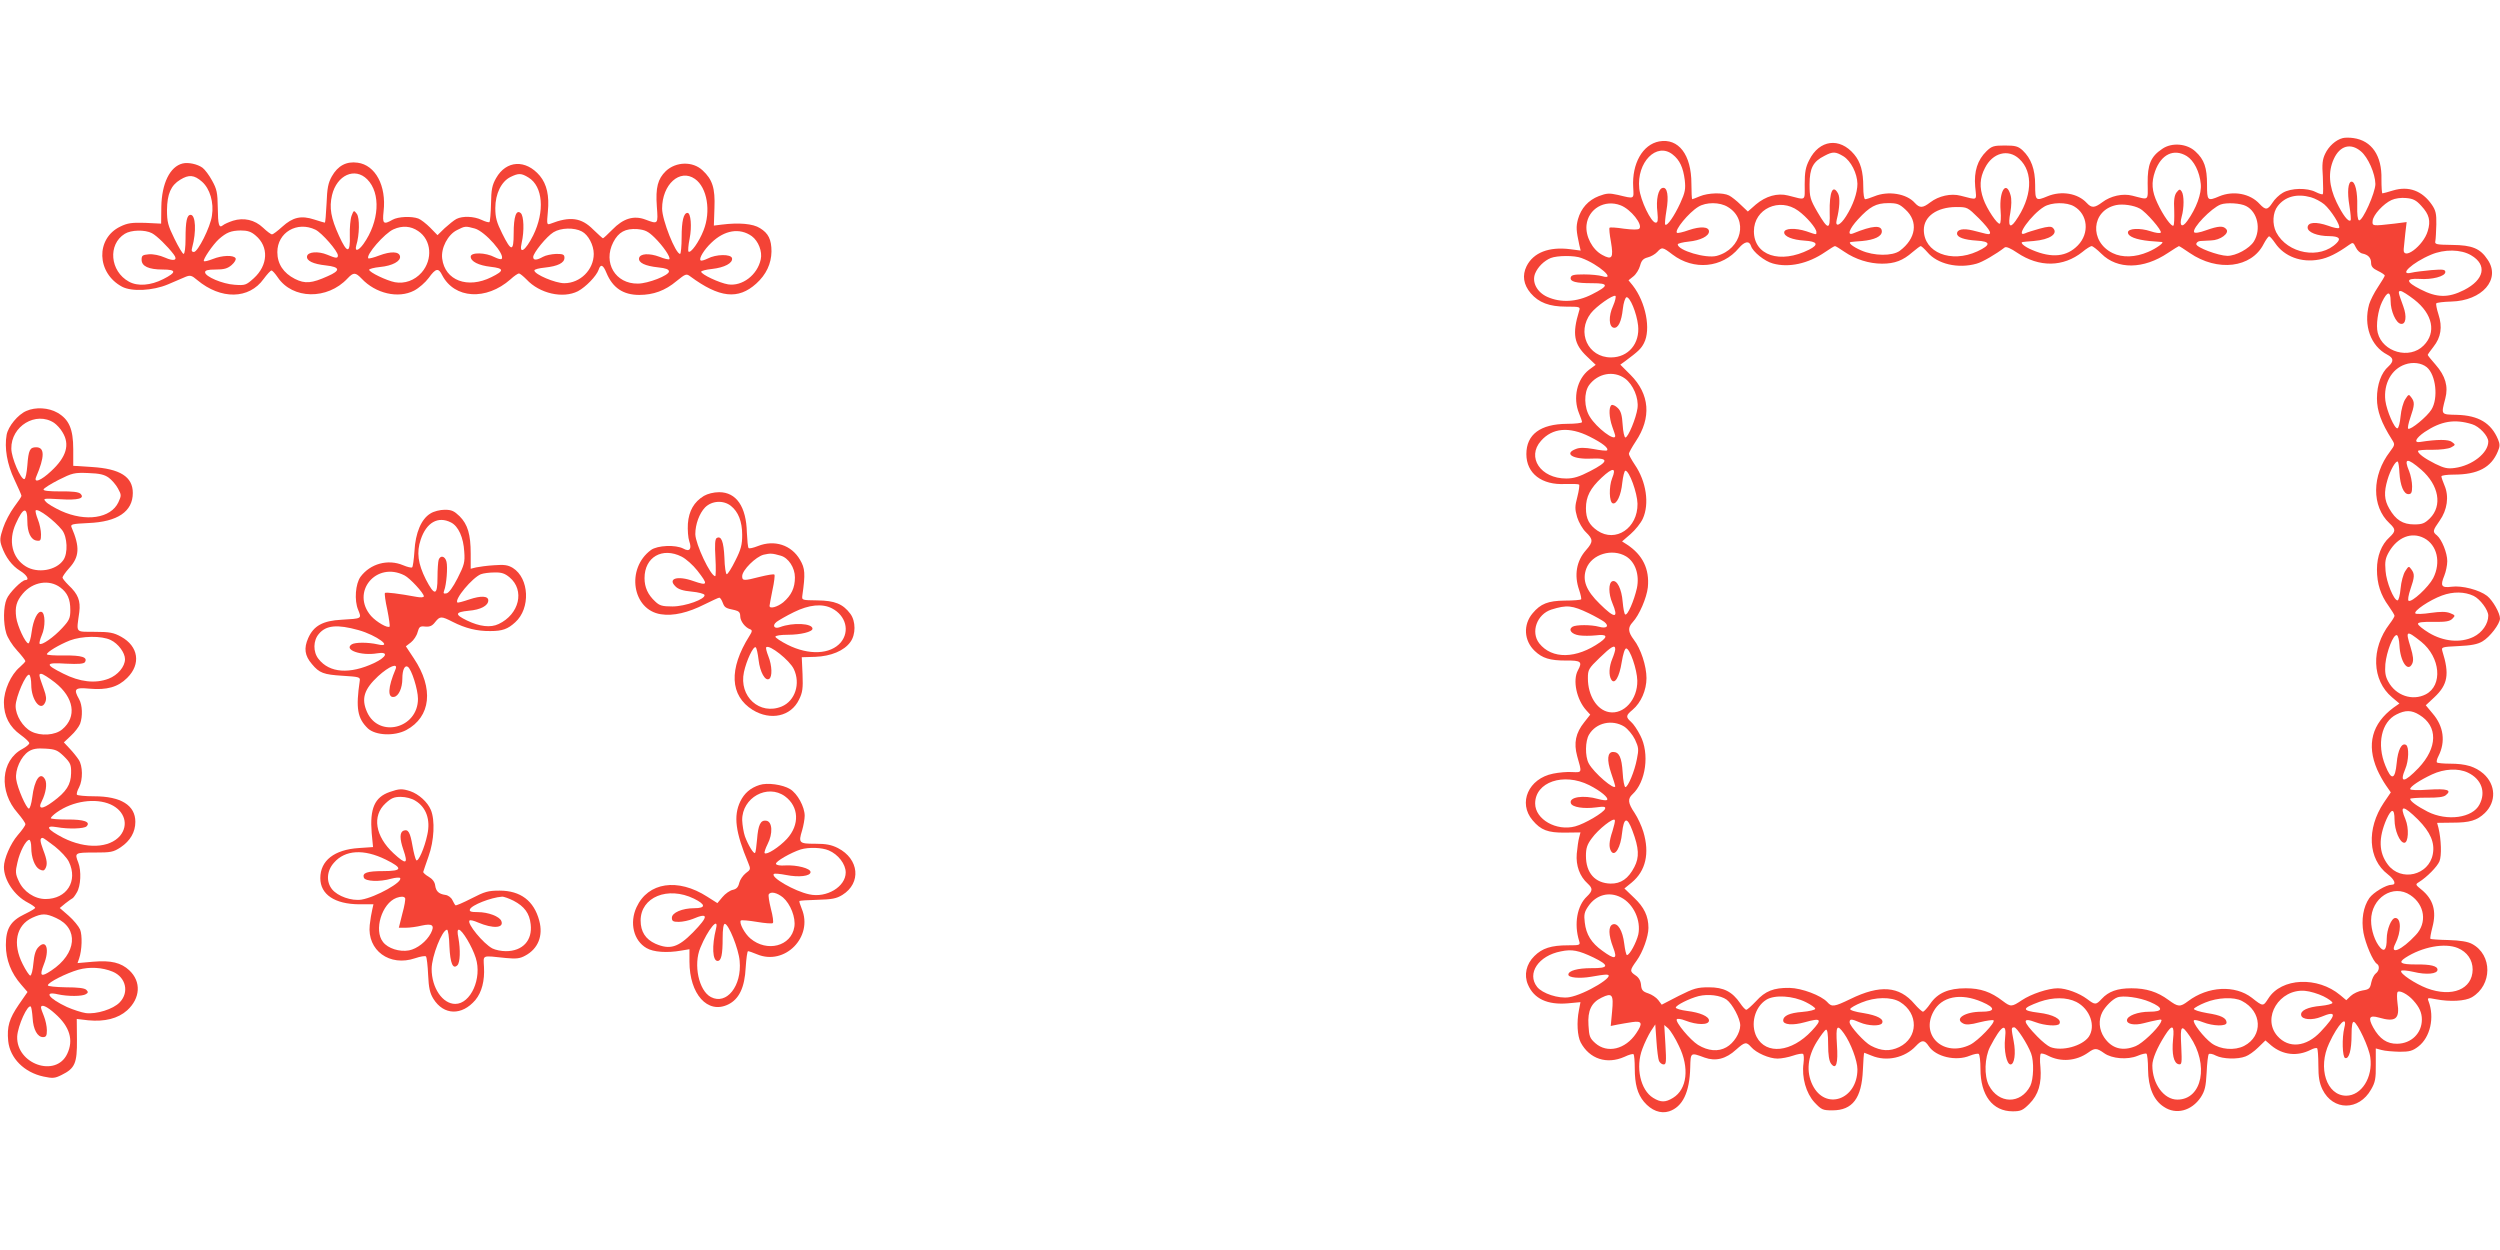 <?xml version="1.0" standalone="no"?>
<!DOCTYPE svg PUBLIC "-//W3C//DTD SVG 20010904//EN"
 "http://www.w3.org/TR/2001/REC-SVG-20010904/DTD/svg10.dtd">
<svg version="1.0" xmlns="http://www.w3.org/2000/svg"
 width="1280pt" height="640pt" viewBox="0 0 1280 640"
 preserveAspectRatio="xMidYMid meet">
<g transform="translate(0,640) scale(0.1,-0.1)"
fill="#f44336" stroke="none">
<path d="M11995 5693 c-36 -9 -72 -42 -90 -80 -14 -29 -17 -53 -12 -119 2 -46
2 -85 0 -88 -3 -3 -19 2 -37 11 -43 22 -126 21 -168 -4 -18 -10 -42 -33 -53
-51 -25 -38 -35 -39 -66 -6 -48 53 -134 69 -206 39 -61 -26 -63 -23 -63 60 0
86 -14 128 -59 169 -43 41 -121 48 -170 14 -59 -39 -76 -80 -75 -176 1 -93 9
-86 -78 -64 -49 13 -112 -1 -155 -34 -39 -29 -54 -30 -79 -3 -45 49 -129 64
-201 34 -60 -25 -63 -23 -63 58 0 81 -21 136 -64 177 -23 21 -37 25 -91 25
-57 0 -67 -3 -94 -29 -46 -45 -65 -103 -58 -182 7 -74 16 -69 -75 -46 -49 13
-112 -1 -155 -34 -39 -30 -54 -30 -79 -3 -42 48 -137 63 -207 34 -20 -8 -41
-15 -47 -15 -6 0 -10 26 -10 63 0 79 -14 128 -47 167 -74 88 -178 75 -230 -30
-18 -35 -23 -61 -23 -123 0 -89 10 -82 -85 -58 -55 14 -114 -3 -165 -46 l-41
-36 -37 35 c-20 20 -47 41 -59 47 -31 16 -107 14 -150 -4 -19 -8 -37 -15 -39
-15 -2 0 -4 36 -4 80 0 148 -66 234 -165 216 -85 -16 -140 -114 -133 -234 3
-63 9 -61 -78 -40 -45 10 -58 9 -98 -6 -54 -21 -91 -62 -107 -119 -10 -39 -9
-57 7 -131 l7 -29 -53 7 c-109 14 -189 -17 -224 -87 -23 -47 -16 -94 21 -138
41 -48 95 -69 182 -69 71 0 73 -1 66 -22 -36 -118 -27 -170 41 -234 l44 -42
-34 -25 c-62 -48 -84 -144 -51 -224 8 -19 15 -39 15 -44 0 -5 -35 -9 -77 -9
-136 -1 -208 -54 -208 -155 0 -99 79 -160 200 -153 35 1 66 0 70 -3 3 -3 -1
-32 -9 -63 -13 -49 -13 -62 -1 -104 8 -26 28 -61 45 -77 37 -36 38 -49 1 -91
-50 -56 -62 -129 -36 -204 8 -24 13 -46 10 -49 -4 -3 -41 -6 -83 -6 -86 -1
-124 -16 -165 -65 -49 -58 -45 -140 11 -193 39 -37 77 -49 160 -49 77 1 85 -6
61 -50 -28 -51 -7 -150 43 -205 l20 -22 -30 -38 c-45 -56 -55 -107 -37 -174
25 -87 26 -84 -25 -82 -25 2 -69 -2 -98 -8 -126 -25 -181 -150 -105 -239 42
-50 78 -64 166 -63 l79 1 -7 -27 c-4 -14 -9 -51 -12 -82 -5 -61 15 -116 56
-153 27 -25 26 -37 -4 -66 -50 -47 -67 -140 -40 -227 7 -22 5 -23 -56 -23 -87
0 -133 -15 -173 -55 -42 -41 -54 -97 -33 -146 31 -73 100 -105 205 -96 l64 6
-8 -42 c-12 -60 -8 -131 9 -164 45 -85 134 -114 224 -74 23 11 44 17 47 13 3
-3 6 -35 6 -71 0 -83 14 -132 47 -172 38 -45 85 -63 129 -49 69 23 105 97 108
225 2 78 1 77 74 50 56 -20 109 -7 161 41 45 40 52 41 77 13 26 -30 92 -59
135 -59 20 0 56 7 79 15 23 8 46 12 51 9 5 -2 6 -24 3 -48 -10 -72 13 -153 56
-200 36 -38 42 -41 92 -41 103 0 150 62 156 207 2 49 5 88 7 88 1 0 19 -7 38
-15 76 -32 170 -11 226 49 31 33 44 33 66 0 36 -55 140 -79 211 -49 20 8 40
12 45 9 5 -3 9 -38 9 -77 0 -135 62 -217 165 -217 41 0 52 5 85 38 47 47 64
105 57 189 -4 34 -2 65 2 68 5 3 22 -2 37 -10 65 -34 144 -28 206 16 33 24 43
24 81 -3 40 -29 120 -35 171 -14 21 9 42 14 46 11 4 -3 8 -39 8 -81 1 -91 28
-157 81 -191 62 -42 142 -21 189 49 21 33 26 54 30 126 2 48 7 91 11 95 4 4
21 1 37 -8 34 -17 110 -20 151 -4 15 5 45 26 65 46 l37 36 30 -26 c59 -49 133
-57 202 -22 15 8 29 11 33 8 3 -4 6 -42 6 -87 0 -61 5 -90 21 -124 54 -110
187 -110 249 0 21 36 25 56 24 126 l0 84 30 -8 c17 -5 58 -8 92 -9 51 0 66 4
96 27 61 47 84 149 52 232 -7 18 -4 18 37 10 72 -14 151 -10 185 10 105 62
106 217 1 273 -22 12 -60 18 -121 20 -49 1 -90 4 -92 6 -3 2 2 29 10 60 22 83
4 143 -56 192 -31 25 -32 27 -14 38 42 26 94 79 106 107 12 29 9 112 -5 171
l-7 26 79 1 c88 0 125 11 165 49 60 58 57 145 -7 202 -42 36 -90 51 -171 51
-33 0 -63 3 -67 6 -3 4 0 18 8 33 37 73 27 152 -30 218 l-35 42 44 41 c69 65
78 118 41 236 -6 21 -3 22 82 26 65 3 98 9 123 24 38 22 89 89 90 117 0 28
-37 93 -66 116 -40 31 -129 54 -181 47 -53 -7 -60 4 -38 57 8 20 15 53 15 74
0 42 -28 111 -53 132 -23 18 -22 24 14 75 39 55 49 124 25 180 -9 21 -16 42
-16 47 0 5 28 9 63 9 123 0 192 36 226 119 11 25 11 37 1 61 -35 84 -100 123
-210 126 -84 2 -82 -1 -60 84 16 61 1 115 -50 173 -22 25 -40 47 -40 50 0 2
13 21 29 41 39 49 47 102 26 166 -9 28 -14 54 -11 57 4 4 38 8 76 9 159 4 255
114 187 214 -38 58 -79 75 -182 76 -83 1 -90 3 -86 20 2 10 4 49 5 85 1 54 -3
72 -23 101 -49 71 -118 97 -198 73 -26 -8 -51 -15 -55 -15 -3 0 -5 33 -5 73 3
120 -50 197 -143 210 -19 3 -44 3 -55 0z m93 -68 c36 -30 73 -113 74 -167 0
-44 -66 -192 -84 -186 -7 3 -10 31 -9 74 2 70 -10 124 -29 124 -18 0 -23 -54
-11 -124 6 -38 9 -71 6 -74 -11 -11 -40 27 -72 93 -39 82 -44 155 -14 221 31
68 86 84 139 39z m-3524 -16 c36 -28 54 -67 62 -131 5 -46 2 -63 -23 -118 -31
-67 -67 -119 -77 -110 -3 3 0 35 6 71 13 75 5 122 -19 117 -23 -4 -35 -60 -27
-125 4 -42 2 -53 -9 -53 -23 0 -78 114 -84 175 -14 134 89 239 171 174z m874
-9 c39 -24 71 -88 72 -141 0 -46 -22 -109 -58 -166 -30 -48 -58 -59 -48 -18
15 59 18 113 7 134 -27 50 -45 9 -43 -97 3 -92 -8 -91 -63 3 -37 64 -40 76
-40 141 0 83 18 117 76 146 43 23 57 22 97 -2z m900 -13 c75 -68 67 -198 -19
-319 -29 -41 -39 -24 -26 44 6 36 7 69 1 89 -22 78 -59 22 -51 -79 3 -34 1
-65 -4 -67 -11 -7 -67 76 -84 126 -21 59 -19 108 8 159 39 78 119 99 175 47z
m858 14 c37 -23 66 -80 72 -143 5 -49 -23 -125 -69 -189 -27 -38 -42 -26 -29
21 13 45 13 111 0 130 -9 13 -12 12 -26 -5 -11 -15 -15 -39 -12 -92 1 -40 0
-75 -4 -78 -9 -9 -53 52 -82 115 -29 61 -32 106 -12 163 31 87 96 118 162 78z
m636 -211 c21 -6 51 -22 68 -36 34 -29 86 -111 76 -121 -4 -4 -29 1 -55 11
-63 22 -106 19 -106 -9 0 -24 49 -44 112 -44 48 -1 60 -12 37 -35 -85 -86
-252 -56 -310 55 -21 42 -18 101 8 134 38 49 98 65 170 45z m565 -44 c41 -44
49 -77 33 -129 -22 -76 -129 -155 -123 -92 1 11 5 47 8 79 l7 59 -63 -8 c-113
-13 -114 -13 -111 15 3 30 55 87 97 106 17 8 49 13 75 10 35 -3 51 -11 77 -40z
m-4100 3 c53 -20 116 -100 96 -120 -6 -6 -37 -5 -78 0 -38 6 -71 8 -74 5 -3
-2 0 -35 7 -72 14 -83 6 -95 -45 -67 -51 28 -86 96 -80 153 9 83 93 132 174
101z m550 -9 c106 -64 71 -215 -57 -250 -55 -15 -200 28 -200 59 0 4 25 11 56
14 60 6 104 28 104 52 0 25 -44 27 -103 7 -30 -11 -58 -17 -61 -14 -14 13 60
103 109 133 40 25 111 25 152 -1z m909 -13 c67 -61 54 -149 -29 -211 -38 -28
-133 -27 -198 2 -44 19 -70 41 -52 43 4 1 30 3 57 5 64 6 101 24 101 49 0 34
-47 31 -147 -10 -33 -13 -20 23 25 72 60 65 92 83 155 83 45 0 57 -4 88 -33z
m864 16 c70 -41 79 -137 19 -199 -57 -59 -133 -67 -234 -24 -41 17 -66 39 -48
41 4 1 29 3 55 5 84 7 128 38 99 67 -9 9 -25 8 -69 -4 -31 -9 -65 -19 -74 -24
-53 -22 33 97 97 136 38 24 117 25 155 2z m336 -11 c32 -17 116 -114 107 -123
-5 -5 -28 -1 -52 7 -54 18 -116 15 -116 -6 0 -21 41 -37 110 -44 33 -3 62 -5
64 -5 14 -2 -28 -33 -71 -51 -65 -28 -132 -30 -181 -6 -121 59 -110 219 18
246 34 7 90 -1 121 -18z m544 13 c59 -30 78 -119 40 -181 -23 -37 -92 -74
-136 -74 -47 1 -159 43 -159 60 0 8 9 15 20 16 11 1 36 2 56 3 47 1 95 37 78
57 -15 19 -39 18 -104 -5 -33 -12 -57 -16 -61 -10 -12 20 88 124 136 142 30
11 102 7 130 -8z m-2293 -24 c43 -31 93 -90 93 -109 0 -15 3 -15 -52 4 -56 18
-113 16 -113 -6 0 -21 42 -38 104 -42 66 -4 75 -20 24 -46 -149 -75 -283 -30
-283 94 0 115 131 175 227 105z m925 -39 c62 -63 73 -88 36 -79 -13 3 -43 11
-67 17 -49 12 -81 6 -81 -16 0 -19 36 -32 101 -36 72 -4 74 -22 3 -55 -135
-62 -274 -6 -274 110 0 69 67 116 164 117 59 0 59 0 118 -58z m1517 -127 c47
-69 134 -101 225 -84 45 8 93 32 153 75 20 14 22 14 35 -13 7 -15 22 -29 33
-31 30 -6 45 -22 45 -48 0 -18 9 -29 35 -41 19 -9 35 -20 35 -24 0 -4 -16 -30
-35 -59 -19 -28 -39 -68 -45 -88 -30 -108 8 -214 93 -258 33 -17 34 -34 6 -60
-37 -32 -59 -93 -59 -164 0 -64 22 -124 77 -211 16 -25 15 -27 -10 -61 -94
-122 -95 -281 -3 -367 33 -31 33 -41 0 -72 -41 -37 -64 -96 -64 -165 0 -73 19
-131 60 -187 16 -23 30 -45 30 -50 0 -4 -11 -23 -25 -41 -97 -127 -91 -289 12
-376 l38 -32 -30 -21 c-111 -82 -139 -189 -84 -317 11 -25 31 -61 45 -81 l25
-36 -36 -53 c-89 -133 -81 -289 20 -366 36 -28 46 -54 20 -54 -28 0 -93 -39
-114 -68 -31 -45 -42 -110 -30 -178 11 -58 49 -147 69 -159 15 -9 12 -36 -6
-49 -9 -7 -19 -27 -23 -46 -6 -31 -11 -36 -44 -41 -21 -3 -48 -16 -61 -28
l-23 -22 -31 26 c-116 97 -301 89 -368 -17 -27 -42 -27 -42 -84 3 -86 67 -225
60 -327 -17 -41 -31 -51 -30 -100 6 -57 42 -114 60 -190 60 -72 0 -117 -16
-152 -54 -30 -32 -34 -32 -75 -1 -40 30 -107 55 -150 55 -49 0 -136 -29 -184
-61 -52 -35 -57 -35 -98 -4 -61 47 -114 65 -189 65 -89 0 -144 -24 -182 -79
-15 -22 -32 -40 -37 -41 -5 0 -25 18 -44 40 -78 92 -177 99 -328 25 -83 -40
-95 -42 -118 -16 -31 34 -131 72 -194 73 -81 1 -124 -16 -171 -68 -23 -24 -45
-44 -50 -44 -5 0 -19 15 -31 33 -41 60 -85 82 -160 82 -60 0 -77 -5 -155 -44
l-87 -45 -18 24 c-10 13 -33 28 -51 34 -28 9 -35 17 -37 44 -2 21 -12 38 -28
48 -31 21 -30 26 6 76 31 43 60 123 60 167 0 60 -22 106 -73 154 l-50 48 38
31 c71 59 92 149 59 259 -9 30 -29 73 -45 97 -34 50 -36 72 -11 95 69 63 89
209 40 302 -14 28 -35 59 -47 69 -28 25 -27 33 8 62 43 36 71 101 71 162 0 62
-29 151 -65 197 -30 40 -31 62 -6 89 34 36 72 125 78 179 9 93 -26 166 -107
219 l-25 16 44 38 c24 21 52 56 62 78 35 76 18 191 -41 277 -16 24 -30 49 -30
55 0 7 16 35 35 64 81 121 72 242 -27 341 l-52 52 25 18 c67 50 81 63 96 92
37 71 9 210 -57 295 l-22 27 25 20 c14 11 29 36 34 54 7 27 16 37 39 43 17 4
39 17 49 28 24 26 27 26 78 -13 109 -83 255 -69 340 33 29 34 53 39 62 11 9
-30 70 -79 112 -90 81 -23 181 -1 267 58 25 17 47 31 51 31 4 0 25 -13 48 -29
57 -39 127 -61 193 -61 65 0 107 16 156 59 20 17 39 31 42 31 4 0 19 -14 34
-31 51 -61 157 -86 252 -59 30 8 100 49 144 83 7 6 32 -5 64 -27 113 -76 236
-74 334 4 20 17 42 30 47 30 6 0 29 -18 50 -39 82 -82 216 -80 341 4 29 19 54
35 56 35 3 0 27 -16 55 -35 143 -98 317 -77 379 46 11 21 24 39 28 39 4 0 18
-16 31 -35z m1003 -62 c84 -49 68 -125 -36 -178 -81 -41 -139 -40 -224 4 -75
38 -77 57 -5 53 64 -5 133 13 133 35 0 13 -10 15 -72 10 -40 -4 -85 -9 -100
-13 -71 -17 3 52 99 92 68 29 153 28 205 -3z m-4555 -14 c88 -32 182 -116 106
-93 -16 5 -57 9 -93 9 -52 0 -65 -3 -68 -16 -4 -21 25 -29 111 -29 86 0 85
-13 -2 -57 -78 -40 -160 -44 -229 -13 -53 24 -80 76 -62 120 14 34 46 65 80
79 33 13 122 14 157 0z m4264 -213 c95 -74 114 -169 48 -235 -72 -73 -210 -34
-235 65 -10 38 1 115 22 158 27 56 44 58 44 4 0 -50 27 -112 52 -116 26 -5 32
37 13 89 -27 74 -28 79 -14 79 8 0 39 -20 70 -44z m-4102 -32 c-24 -52 -22
-107 3 -112 23 -4 40 31 47 97 3 30 12 56 18 59 18 5 53 -81 60 -144 10 -93
-50 -164 -139 -164 -118 0 -177 129 -103 226 27 35 113 96 126 89 4 -3 -1 -26
-12 -51z m4166 -314 c47 -39 60 -159 24 -217 -22 -36 -107 -106 -119 -98 -4 2
1 28 11 57 22 64 23 79 5 103 -13 18 -14 17 -31 -9 -10 -15 -21 -54 -24 -87
-3 -33 -10 -61 -16 -62 -15 -3 -55 89 -62 142 -10 86 31 161 101 185 40 14 84
8 111 -14z m-4105 -58 c42 -31 71 -100 64 -152 -7 -51 -48 -150 -62 -150 -5 0
-12 29 -14 65 -3 49 -9 71 -25 86 -12 12 -26 18 -32 15 -15 -10 -13 -63 4
-111 8 -22 15 -43 15 -47 0 -31 -96 42 -130 98 -30 47 -31 124 -4 162 45 61
126 76 184 34z m4337 -234 c37 -11 83 -60 83 -89 0 -58 -82 -123 -172 -135
-36 -5 -54 -1 -99 21 -56 28 -89 53 -89 66 0 4 33 7 73 6 43 0 82 5 96 12 24
13 24 14 5 28 -17 14 -75 14 -164 0 -33 -5 -21 20 24 51 84 56 153 68 243 40z
m-4519 -63 c68 -34 100 -60 90 -71 -3 -3 -34 0 -69 7 -46 8 -72 8 -91 0 -63
-24 -14 -54 80 -49 91 4 89 -15 -6 -64 -56 -29 -85 -38 -123 -38 -131 0 -204
109 -129 193 58 66 144 74 248 22z m4147 -185 c4 -66 22 -110 46 -110 15 0 19
8 19 40 0 22 -7 57 -15 77 -29 69 -11 71 62 8 90 -79 109 -184 44 -249 -27
-26 -39 -31 -80 -31 -59 0 -95 23 -128 81 -26 45 -28 83 -9 148 15 51 44 101
53 92 3 -3 7 -28 8 -56z m-4031 -29 c-17 -43 -15 -122 3 -128 20 -7 43 41 49
105 4 34 11 62 16 62 20 0 61 -114 62 -169 2 -125 -112 -201 -205 -138 -42 29
-59 60 -59 115 0 59 22 102 81 157 57 53 76 52 53 -4z m4157 -306 c67 -35 88
-124 47 -205 -24 -46 -110 -126 -126 -116 -5 3 -1 28 9 58 22 64 23 79 5 103
-13 18 -14 17 -31 -9 -10 -15 -21 -55 -24 -89 -3 -34 -10 -62 -16 -61 -19 1
-57 94 -61 151 -4 48 -1 65 18 98 44 75 115 103 179 70z m-4085 -94 c47 -29
69 -94 55 -162 -15 -66 -48 -142 -60 -135 -5 3 -10 32 -13 65 -5 65 -29 114
-53 105 -20 -8 -20 -64 0 -111 34 -81 14 -82 -64 -5 -71 69 -91 122 -69 181
28 74 133 105 204 62z m4339 -202 c33 -16 75 -72 75 -101 0 -42 -31 -87 -76
-109 -67 -32 -153 -24 -228 21 -31 19 -56 39 -56 46 0 8 25 11 80 10 63 -1 83
3 96 16 16 16 16 18 -12 29 -21 8 -48 8 -99 1 -38 -6 -74 -7 -78 -3 -12 12 73
69 136 92 57 21 116 20 162 -2z m-4530 -89 c33 -16 68 -36 79 -44 27 -22 12
-36 -27 -25 -40 11 -118 11 -136 0 -23 -15 -5 -38 34 -44 20 -3 58 -3 86 0 56
7 64 -5 22 -35 -122 -86 -247 -88 -312 -6 -45 58 -12 149 62 173 80 25 106 22
192 -19z m4262 -146 c98 -80 111 -223 23 -269 -68 -35 -153 -7 -192 65 -15 27
-18 48 -15 90 6 63 41 154 59 148 6 -2 12 -25 13 -51 4 -85 44 -143 66 -94 7
16 5 38 -9 84 -27 86 -22 88 55 27z m-4127 -38 c0 -7 -7 -30 -15 -49 -17 -41
-19 -85 -5 -107 17 -27 41 13 53 89 7 43 16 71 23 71 19 0 56 -108 57 -165 2
-96 -69 -175 -145 -161 -62 11 -108 85 -108 173 0 44 3 50 60 105 60 58 80 70
80 44z m4117 -336 c96 -58 94 -168 -4 -272 -74 -77 -99 -79 -68 -5 18 42 20
113 4 123 -22 13 -42 -25 -48 -93 -8 -86 -27 -91 -58 -13 -45 110 -20 224 57
262 45 23 77 23 117 -2z m-4071 -60 c18 -12 42 -40 55 -66 19 -41 20 -51 10
-100 -12 -64 -46 -144 -59 -144 -5 0 -12 34 -14 75 -5 78 -18 105 -49 105 -29
0 -33 -40 -10 -108 12 -34 21 -64 21 -67 0 -26 -111 69 -136 117 -19 36 -18
114 2 147 36 61 118 79 180 41z m4320 -236 c69 -33 93 -99 59 -163 -35 -69
-166 -87 -265 -37 -56 29 -90 54 -90 66 0 3 38 6 83 6 57 -1 89 3 100 13 32
26 7 34 -89 28 -54 -4 -94 -3 -94 3 0 13 50 46 112 75 62 29 134 33 184 9z
m-4499 -64 c59 -30 101 -65 91 -76 -4 -3 -23 -1 -45 5 -77 22 -152 10 -140
-22 7 -20 65 -29 128 -21 42 6 51 4 47 -7 -6 -19 -104 -77 -153 -90 -96 -26
-205 36 -205 117 0 110 145 160 277 94z m4244 -177 c63 -64 86 -118 75 -176
-20 -109 -163 -143 -230 -54 -47 62 -49 136 -7 233 26 57 41 56 41 -3 0 -54
27 -118 50 -118 21 0 25 74 6 120 -32 75 -12 74 65 -2z m-4125 -58 c-18 -53
-20 -84 -6 -105 19 -27 48 22 55 95 9 81 26 85 53 12 34 -90 36 -136 10 -186
-31 -60 -69 -86 -122 -85 -79 2 -126 54 -126 142 0 39 6 58 30 90 33 46 113
109 118 93 2 -5 -4 -30 -12 -56z m4085 -328 c74 -49 87 -142 28 -204 -73 -79
-136 -105 -105 -45 31 61 31 132 0 132 -20 0 -44 -59 -44 -107 0 -53 -12 -69
-33 -45 -27 30 -47 89 -47 139 0 116 113 189 201 130z m-4041 -12 c64 -33 103
-118 88 -190 -10 -41 -44 -105 -58 -105 -4 0 -10 27 -14 59 -8 66 -33 108 -59
98 -23 -9 -22 -54 2 -117 24 -62 11 -66 -55 -18 -56 40 -83 83 -90 145 -5 40
-2 54 18 83 40 59 107 77 168 45z m4284 -259 c48 -20 76 -61 76 -110 -1 -101
-105 -144 -234 -96 -60 23 -140 76 -132 89 3 5 32 2 63 -5 65 -16 123 -11 123
11 0 19 -34 28 -112 27 -76 0 -91 9 -53 34 86 56 202 78 269 50z m-4426 -48
c84 -41 81 -56 -11 -55 -69 0 -117 -13 -117 -33 0 -16 58 -21 116 -11 32 6 67
11 78 11 60 0 -109 -103 -191 -116 -53 -8 -136 19 -163 53 -54 69 7 160 122
182 57 12 90 5 166 -31z m3738 -199 c26 -13 47 -28 46 -34 -1 -5 -28 -12 -59
-15 -68 -6 -106 -24 -101 -48 4 -23 57 -27 103 -8 80 34 79 11 -3 -76 -74 -79
-164 -88 -222 -22 -81 93 11 242 141 231 26 -2 68 -15 95 -28z m460 -21 c31
-34 44 -63 44 -98 0 -70 -54 -123 -126 -124 -52 -1 -90 24 -123 83 -28 51 -20
65 29 51 86 -25 108 -7 95 76 -3 24 -3 48 0 54 8 13 53 -10 81 -42z m-4102
-56 l-7 -75 34 7 c19 4 53 9 77 13 50 7 54 -6 19 -58 -55 -82 -148 -104 -209
-50 -28 25 -32 35 -35 92 -5 75 15 116 67 141 55 27 62 16 54 -70z m586 60
c30 -22 70 -97 70 -132 0 -39 -33 -91 -71 -112 -42 -24 -94 -19 -145 12 -40
25 -117 117 -109 131 3 5 23 2 43 -6 61 -24 122 -24 122 0 0 21 -46 41 -112
49 -32 4 -58 12 -58 17 0 12 70 47 117 59 50 12 112 4 143 -18z m406 -13 c26
-13 48 -28 48 -34 1 -5 -29 -13 -66 -16 -66 -5 -98 -20 -98 -44 0 -22 49 -26
110 -9 85 24 92 16 36 -44 -103 -110 -233 -124 -282 -31 -33 64 -10 153 49
190 43 27 137 21 203 -12z m902 1 c70 -30 69 -50 -3 -50 -84 0 -140 -36 -94
-60 14 -8 37 -7 85 6 36 9 68 13 71 10 11 -11 -79 -105 -120 -125 -133 -65
-255 45 -188 169 41 78 139 98 249 50z m860 0 c70 -30 69 -50 -3 -50 -59 0
-115 -21 -115 -44 0 -20 39 -27 85 -15 22 6 53 13 69 16 25 5 27 4 18 -14 -19
-35 -93 -105 -127 -119 -68 -28 -123 -13 -162 45 -26 39 -30 89 -9 129 15 29
52 66 76 75 29 12 115 0 168 -23z m-1280 0 c96 -59 94 -183 -4 -231 -48 -23
-92 -21 -145 7 -32 16 -109 101 -109 120 0 18 9 18 53 -1 42 -18 103 -20 113
-4 12 21 -23 40 -95 52 -42 6 -70 15 -68 21 2 6 28 21 58 33 70 29 152 30 197
3z m903 0 c70 -36 101 -124 63 -179 -34 -47 -137 -75 -196 -52 -13 5 -43 29
-67 54 -77 79 -79 100 -8 73 45 -17 112 -22 121 -8 14 23 -31 48 -107 57 -88
11 -86 22 6 56 69 24 138 24 188 -1z m848 5 c103 -53 109 -179 11 -230 -49
-25 -121 -19 -166 13 -41 30 -101 108 -91 118 3 4 24 -1 47 -10 51 -20 120
-22 120 -2 0 24 -28 38 -100 49 -39 7 -69 16 -67 22 2 5 28 20 58 32 63 26
147 30 188 8z m524 -137 c-13 -52 -10 -151 4 -155 20 -7 33 41 33 118 0 49 4
69 12 67 19 -7 78 -132 84 -182 14 -102 -45 -196 -124 -196 -100 1 -146 142
-87 268 46 100 96 150 78 80z m-3509 -170 c5 -10 15 -18 24 -18 13 0 14 14 9
101 l-6 101 21 -18 c11 -11 36 -50 54 -89 55 -112 42 -222 -30 -266 -39 -24
-63 -24 -102 0 -65 40 -91 157 -55 251 11 30 31 71 43 90 l23 35 6 -85 c3 -47
9 -93 13 -102z m947 141 c35 -49 69 -140 69 -184 0 -156 -165 -213 -230 -80
-33 68 -25 145 22 221 20 32 41 60 47 62 7 2 11 -22 11 -75 0 -55 5 -85 15
-99 26 -34 37 0 30 99 -6 95 0 106 36 56z m825 -25 c-7 -62 8 -134 28 -134 20
0 28 58 16 119 -13 68 -13 71 3 71 13 0 68 -85 86 -133 16 -41 13 -133 -4
-167 -49 -95 -162 -93 -212 3 -25 49 -22 142 6 197 59 113 87 129 77 44z m860
-6 c-7 -74 3 -122 29 -127 16 -3 17 4 13 93 -6 108 0 114 44 50 99 -144 64
-324 -64 -324 -69 0 -128 81 -128 175 0 33 24 90 64 153 38 60 50 55 42 -20z"/>
<path d="M935 5563 c-65 -16 -107 -102 -109 -222 l-1 -86 -82 4 c-69 2 -90 -1
-127 -19 -127 -61 -122 -238 9 -308 49 -26 157 -21 235 12 36 15 77 33 91 39
23 9 31 7 59 -17 121 -101 265 -99 340 6 17 23 35 43 40 43 5 0 19 -16 32 -35
76 -113 254 -116 357 -6 31 33 41 32 72 0 72 -77 188 -104 269 -62 25 13 58
42 75 65 36 50 50 53 69 14 63 -121 225 -131 350 -21 18 17 38 30 43 30 5 0
22 -14 39 -31 67 -72 186 -99 263 -60 41 22 95 78 106 110 10 31 23 26 40 -16
32 -77 86 -113 168 -113 72 0 133 22 191 71 46 37 50 39 70 24 149 -110 245
-121 338 -37 51 46 77 102 78 164 0 62 -16 94 -59 120 -36 23 -107 29 -196 18
l-40 -5 3 91 c4 100 -10 145 -61 192 -50 47 -136 45 -188 -4 -41 -40 -53 -84
-46 -181 7 -92 7 -92 -59 -67 -59 22 -113 6 -169 -52 -24 -24 -45 -44 -48 -44
-2 0 -24 20 -49 44 -61 62 -119 70 -221 30 -17 -6 -18 -2 -12 62 8 82 -5 140
-41 184 -72 85 -172 80 -224 -12 -20 -35 -25 -58 -26 -131 -1 -49 -5 -91 -8
-94 -3 -3 -21 2 -40 11 -39 19 -98 21 -129 5 -12 -6 -39 -28 -60 -47 l-37 -36
-37 38 c-21 21 -48 42 -61 47 -35 13 -104 10 -132 -6 -47 -27 -53 -21 -46 43
15 131 -42 237 -133 249 -57 8 -101 -15 -132 -70 -19 -34 -24 -60 -27 -139 -3
-54 -6 -98 -9 -98 -2 0 -26 7 -54 16 -67 22 -110 12 -164 -37 -23 -21 -47 -39
-52 -39 -6 0 -26 15 -46 34 -43 41 -99 53 -154 36 -21 -7 -44 -17 -51 -23 -21
-17 -26 0 -27 91 -1 75 -5 94 -29 137 -15 28 -37 57 -49 66 -26 19 -73 29
-102 22z m945 -81 c71 -71 62 -217 -19 -331 -26 -36 -46 -41 -37 -8 17 54 18
142 3 162 -15 20 -16 19 -27 -10 -6 -16 -10 -61 -9 -99 3 -95 -13 -96 -55 -4
-42 92 -51 144 -36 209 25 103 117 144 180 81z m826 9 c74 -45 84 -174 24
-296 -40 -80 -74 -102 -59 -38 14 60 11 139 -5 152 -23 20 -36 -18 -36 -104 0
-95 -12 -95 -59 0 -28 56 -35 81 -35 130 0 73 31 136 78 159 41 20 55 20 92
-3z m-1672 -21 c41 -36 62 -107 51 -175 -8 -58 -72 -185 -92 -185 -11 0 -14 6
-9 23 22 80 18 167 -8 167 -19 0 -26 -32 -26 -122 0 -43 -4 -78 -10 -78 -5 0
-26 35 -47 78 -33 67 -38 86 -38 147 1 82 20 126 68 155 44 27 71 25 111 -10z
m2524 14 c63 -44 83 -166 44 -264 -23 -59 -66 -119 -77 -108 -3 3 -1 33 6 67
12 61 6 131 -11 131 -20 0 -30 -42 -30 -124 0 -47 -4 -86 -8 -86 -23 0 -92
173 -92 232 0 124 91 206 168 152z m-1943 -260 c33 -16 115 -110 115 -132 0
-16 -10 -15 -55 4 -46 19 -99 15 -103 -8 -4 -23 31 -40 97 -47 73 -8 76 -26 9
-55 -82 -37 -116 -40 -168 -14 -59 30 -90 77 -90 137 0 101 101 160 195 115z
m526 -7 c68 -45 76 -145 18 -212 -36 -41 -87 -59 -137 -50 -42 8 -132 51 -132
64 0 4 25 11 56 14 63 6 107 30 102 55 -5 25 -47 26 -106 4 -28 -11 -53 -17
-56 -15 -15 16 83 129 129 149 45 20 88 17 126 -9z m290 13 c53 -15 158 -135
137 -156 -4 -3 -19 1 -35 9 -47 25 -123 26 -123 3 0 -25 41 -45 102 -52 70 -8
71 -20 4 -53 -122 -61 -238 -17 -252 95 -7 54 29 123 76 146 41 21 43 21 91 8z
m548 -15 c33 -17 61 -70 61 -115 0 -81 -69 -150 -151 -150 -46 0 -152 45 -153
65 -1 6 24 12 54 15 66 7 100 24 100 50 0 17 -7 20 -42 20 -24 -1 -54 -7 -68
-15 -32 -18 -50 -19 -50 -1 0 21 69 106 104 127 37 23 106 25 145 4z m372 -31
c44 -43 84 -102 76 -111 -3 -3 -26 2 -50 12 -53 20 -101 17 -105 -7 -4 -23 31
-40 98 -47 39 -4 55 -10 55 -21 0 -20 -107 -62 -159 -62 -115 -2 -180 107
-126 212 27 52 62 71 123 67 40 -4 55 -11 88 -43z m-2573 22 c25 -13 80 -67
111 -108 23 -30 3 -38 -44 -17 -27 12 -61 19 -83 17 -32 -3 -37 -6 -37 -28 0
-33 36 -50 108 -50 71 0 72 -14 3 -49 -65 -33 -131 -38 -176 -13 -97 53 -109
191 -21 245 32 20 103 22 139 3z m531 -12 c68 -57 64 -152 -10 -219 -39 -35
-44 -37 -98 -33 -62 4 -151 42 -151 64 0 10 14 14 54 14 43 0 61 5 82 23 16
14 24 29 20 35 -10 17 -69 15 -116 -4 -23 -9 -43 -14 -46 -11 -7 7 46 85 77
113 39 34 61 43 111 44 36 0 54 -6 77 -26z m2540 -3 c34 -25 55 -79 46 -119
-17 -80 -95 -139 -167 -128 -44 7 -138 51 -138 65 0 4 25 11 56 14 63 7 107
30 102 55 -5 22 -82 21 -125 -2 -17 -8 -33 -13 -36 -9 -10 9 18 55 55 90 67
65 145 78 207 34z"/>
<path d="M135 4296 c-43 -18 -93 -79 -101 -122 -12 -67 2 -151 40 -230 20 -42
36 -79 36 -83 0 -4 -17 -29 -38 -57 -20 -27 -46 -76 -56 -107 -17 -51 -18 -63
-7 -95 20 -56 52 -98 93 -124 35 -21 51 -48 28 -48 -18 0 -83 -65 -96 -97 -17
-40 -18 -123 -2 -175 6 -22 31 -62 55 -88 24 -26 43 -51 43 -55 0 -3 -13 -17
-29 -31 -45 -38 -81 -118 -81 -181 0 -70 29 -125 85 -165 25 -18 45 -37 45
-43 0 -6 -16 -19 -36 -30 -110 -59 -121 -217 -24 -327 22 -26 40 -51 40 -58 0
-7 -18 -32 -40 -57 -36 -42 -70 -120 -70 -162 0 -67 54 -147 122 -182 21 -11
38 -23 38 -27 0 -4 -24 -18 -53 -32 -73 -35 -97 -74 -97 -159 0 -75 27 -144
79 -203 l32 -37 -45 -65 c-49 -72 -61 -112 -54 -186 9 -88 82 -161 181 -182
47 -10 58 -9 92 8 69 34 80 60 79 181 l-1 106 59 -7 c84 -8 152 9 199 51 68
62 73 147 11 205 -42 39 -93 52 -185 44 l-80 -7 8 23 c15 44 17 119 5 149 -7
16 -33 48 -58 70 l-46 40 29 24 c17 13 32 24 35 25 3 0 14 14 23 30 21 34 24
111 8 153 -20 51 -18 52 82 52 85 0 97 2 135 27 49 33 75 78 75 130 0 85 -74
131 -211 131 -45 0 -85 4 -88 8 -3 5 2 22 11 38 20 39 19 110 -2 141 -9 14
-29 39 -46 57 l-30 32 36 34 c20 18 41 46 47 61 14 38 12 96 -5 126 -30 53
-22 61 53 54 89 -8 146 8 193 55 72 71 58 162 -31 211 -38 21 -59 25 -135 25
-102 1 -94 -9 -79 101 7 58 -6 92 -55 138 -17 17 -31 34 -31 39 0 5 15 27 34
48 53 58 56 108 12 210 -6 15 5 17 86 21 150 6 228 59 228 154 0 83 -65 124
-210 133 l-95 6 0 85 c0 104 -22 153 -81 187 -45 26 -112 30 -159 9z m142 -61
c13 -9 33 -30 43 -48 39 -63 20 -127 -58 -199 -52 -49 -91 -64 -77 -30 44 103
45 152 0 152 -32 0 -39 -14 -45 -93 -3 -37 -9 -68 -15 -70 -18 -4 -67 109 -67
156 -2 115 126 193 219 132z m280 -281 c15 -11 37 -36 47 -55 18 -33 18 -36 2
-71 -39 -82 -167 -101 -293 -44 -34 16 -69 36 -78 47 -16 17 -14 18 71 13 95
-6 130 4 106 28 -9 9 -42 13 -103 12 -58 0 -88 3 -86 10 1 6 36 28 77 49 70
35 80 38 152 35 59 -2 83 -8 105 -24z m-417 -222 c0 -58 18 -96 48 -100 19 -3
22 1 22 32 0 20 -7 54 -16 76 -9 23 -14 43 -11 47 12 11 96 -52 135 -101 27
-35 31 -119 6 -154 -37 -53 -132 -69 -192 -32 -70 43 -91 132 -51 219 38 85
59 89 59 13z m169 -340 c36 -27 51 -59 51 -115 0 -42 -5 -53 -41 -92 -44 -48
-106 -91 -116 -81 -3 3 2 23 11 44 19 42 18 113 -1 119 -20 7 -43 -41 -51
-103 -4 -32 -12 -59 -17 -58 -15 1 -56 89 -62 133 -7 53 1 83 34 122 51 60
135 74 192 31z m258 -269 c38 -18 73 -65 73 -98 0 -38 -37 -82 -84 -100 -68
-26 -147 -17 -232 26 -96 48 -94 58 14 51 64 -3 91 -1 97 8 15 25 -16 35 -106
34 -49 -1 -89 2 -89 6 0 12 63 49 118 71 61 23 162 25 209 2z m-407 -229 c0
-78 49 -140 71 -91 8 17 6 34 -6 67 -27 75 -28 80 -14 80 8 0 39 -20 70 -44
98 -77 114 -176 38 -240 -36 -31 -111 -36 -159 -11 -43 22 -80 82 -80 130 0
46 54 170 70 160 5 -3 10 -26 10 -51z m168 -367 c33 -33 37 -43 36 -86 -1 -58
-24 -95 -94 -146 -55 -41 -78 -39 -56 3 21 42 28 89 17 111 -24 44 -55 0 -66
-92 -4 -32 -12 -57 -17 -57 -13 0 -59 105 -65 150 -7 48 24 117 64 143 21 13
43 17 86 14 51 -3 62 -8 95 -40z m239 -246 c72 -33 93 -105 48 -160 -55 -64
-175 -69 -291 -11 -83 43 -97 66 -33 55 60 -11 140 -8 152 4 23 23 -13 36 -99
35 -46 0 -84 3 -84 7 0 4 14 18 31 30 82 58 198 75 276 40z m-286 -215 c30
-24 63 -59 72 -79 47 -98 -11 -190 -120 -190 -56 0 -113 38 -137 92 -17 36
-18 48 -7 94 12 56 44 117 61 117 5 0 10 -17 10 -39 0 -52 18 -99 42 -112 16
-8 23 -8 29 2 13 21 11 44 -10 98 -17 46 -18 61 -2 61 3 0 31 -20 62 -44z m6
-366 c118 -53 106 -183 -24 -269 -54 -36 -62 -29 -39 30 31 76 14 132 -26 91
-15 -14 -23 -39 -27 -84 -3 -35 -10 -63 -16 -63 -5 0 -23 27 -39 59 -53 105
-33 199 49 237 50 23 70 23 122 -1z m290 -275 c67 -28 86 -105 36 -157 -33
-35 -120 -62 -174 -55 -21 3 -64 17 -96 31 -94 44 -122 83 -46 65 50 -11 124
-11 143 1 12 7 12 12 2 22 -9 9 -44 13 -105 13 -52 1 -92 5 -92 10 0 15 94 62
156 80 58 16 123 12 176 -10z m-410 -237 c3 -59 25 -98 53 -98 16 0 20 7 20
35 0 20 -7 52 -15 72 -8 19 -15 39 -15 44 0 20 30 7 72 -31 75 -66 96 -135 62
-206 -58 -123 -261 -52 -256 89 3 55 54 168 70 153 3 -4 7 -30 9 -58z"/>
<path d="M3604 3861 c-51 -31 -77 -77 -82 -142 -2 -32 1 -73 7 -90 14 -40 2
-56 -30 -38 -40 21 -133 17 -166 -7 -129 -95 -96 -307 51 -329 63 -10 139 8
224 51 37 18 70 34 75 34 4 0 12 -11 17 -25 10 -26 14 -29 63 -39 20 -5 27
-12 27 -31 0 -25 25 -58 51 -67 11 -4 11 -11 -4 -34 -107 -170 -100 -306 17
-379 92 -56 196 -33 237 53 18 36 21 57 18 130 l-4 87 69 2 c80 3 148 31 180
76 28 38 28 106 0 144 -38 51 -80 68 -169 69 -79 1 -80 1 -77 25 16 112 14
139 -12 183 -44 76 -131 104 -216 70 -23 -9 -44 -14 -47 -10 -4 3 -7 39 -9 79
-3 133 -54 207 -142 207 -28 0 -59 -8 -78 -19z m138 -51 c38 -30 58 -80 58
-149 0 -50 -6 -74 -35 -131 -19 -39 -39 -70 -44 -70 -5 0 -11 38 -12 85 -4 83
-16 114 -40 100 -8 -6 -10 -33 -6 -101 3 -52 2 -94 -1 -94 -24 0 -101 164
-102 215 0 51 21 107 50 137 35 35 94 38 132 8z m-252 -260 c22 -11 58 -43 80
-71 57 -73 55 -80 -20 -54 -81 29 -133 13 -92 -27 14 -15 39 -23 83 -27 34 -3
64 -11 66 -17 7 -21 -98 -59 -164 -59 -52 0 -66 4 -88 25 -38 35 -55 73 -55
120 0 108 91 160 190 110z m507 5 c40 -11 73 -62 73 -111 0 -54 -18 -92 -60
-128 -30 -24 -70 -35 -70 -18 0 4 7 40 15 81 9 40 13 76 10 79 -3 4 -36 -2
-73 -11 -85 -22 -92 -21 -92 3 0 31 70 100 110 110 35 8 45 7 87 -5z m263
-270 c71 -37 92 -117 45 -174 -53 -62 -164 -67 -273 -12 -34 17 -62 36 -62 41
0 6 28 10 64 10 65 0 126 15 126 31 0 28 -101 33 -167 8 -29 -11 -41 8 -17 27
11 8 50 31 89 50 77 38 145 45 195 19z m-376 -264 c7 -62 34 -110 54 -97 17
10 15 69 -4 116 -9 23 -14 43 -11 46 16 16 120 -67 141 -111 36 -75 7 -163
-61 -192 -113 -47 -221 51 -194 176 13 60 48 134 60 127 5 -3 11 -32 15 -65z"/>
<path d="M2204 3771 c-47 -28 -77 -99 -82 -193 -3 -43 -8 -81 -12 -83 -4 -3
-25 2 -46 11 -78 33 -168 8 -218 -59 -26 -36 -33 -121 -12 -170 18 -45 20 -44
-85 -50 -96 -5 -143 -31 -171 -94 -23 -52 -18 -90 19 -133 38 -46 60 -54 158
-60 83 -5 90 -7 87 -25 -21 -142 -12 -193 42 -245 40 -36 135 -40 196 -8 126
68 142 213 39 367 l-41 62 26 20 c14 11 30 35 34 52 8 28 12 32 39 29 23 -2
36 3 51 23 25 31 31 31 90 1 65 -33 125 -48 193 -47 61 0 89 10 127 45 79 71
72 225 -12 278 -25 15 -43 18 -96 14 -36 -2 -77 -8 -92 -11 l-28 -7 0 77 c0
98 -15 150 -57 192 -28 27 -41 33 -76 33 -24 0 -56 -8 -73 -19z m105 -46 c38
-19 64 -77 68 -150 4 -53 0 -68 -34 -135 -24 -47 -45 -76 -57 -78 -15 -3 -17
0 -12 14 12 30 19 120 12 148 -7 29 -31 35 -40 10 -3 -9 -6 -49 -6 -90 0 -95
-15 -97 -60 -10 -40 80 -48 138 -26 203 29 88 89 122 155 88z m-238 -271 c28
-14 99 -91 99 -107 0 -6 -16 -7 -37 -3 -92 17 -158 25 -162 20 -3 -3 2 -42 12
-86 9 -45 14 -84 12 -86 -10 -10 -67 23 -95 54 -106 122 26 282 171 208z m538
-10 c79 -66 50 -189 -56 -239 -41 -20 -98 -13 -162 18 -64 31 -62 43 9 50 61
5 100 26 100 53 0 23 -37 25 -97 5 -32 -11 -59 -18 -61 -16 -17 16 76 127 120
145 13 5 44 9 70 9 36 1 53 -5 77 -25z m-774 -270 c94 -26 183 -93 98 -73 -49
11 -114 11 -132 0 -43 -28 48 -60 130 -46 60 10 51 -18 -16 -50 -124 -58 -228
-51 -284 21 -29 36 -28 95 2 129 37 44 94 49 202 19z m190 -201 c-39 -92 -42
-148 -7 -141 23 4 42 45 42 93 0 45 12 71 28 61 19 -12 52 -116 52 -164 0
-152 -201 -203 -261 -67 -30 68 -15 116 57 183 57 52 104 70 89 35z"/>
<path d="M3889 2381 c-47 -15 -78 -42 -99 -85 -35 -74 -25 -156 41 -314 13
-32 13 -34 -13 -53 -14 -11 -29 -33 -33 -49 -5 -22 -14 -32 -33 -36 -15 -3
-39 -20 -53 -37 l-26 -31 -52 33 c-151 97 -303 74 -362 -54 -37 -80 -15 -171
51 -209 35 -21 106 -26 178 -13 l42 7 0 -63 c0 -167 93 -271 198 -220 56 27
85 87 90 190 3 46 8 83 12 83 4 0 25 -7 46 -16 142 -60 289 89 229 233 -8 20
-14 38 -12 40 3 2 44 5 93 6 73 2 96 6 127 25 98 61 86 184 -23 240 -34 17
-61 22 -116 22 -83 0 -87 4 -67 69 7 24 13 58 13 74 0 46 -37 114 -75 137 -38
23 -116 34 -156 21z m130 -58 c72 -53 76 -146 10 -218 -39 -42 -104 -84 -114
-73 -3 3 4 24 15 46 28 54 25 116 -7 120 -29 4 -41 -20 -47 -97 -3 -35 -7 -65
-10 -68 -7 -7 -36 41 -52 85 -7 20 -13 58 -14 83 -1 115 129 187 219 122z
m224 -277 c48 -20 87 -70 87 -113 0 -73 -98 -132 -187 -112 -75 16 -198 87
-181 104 3 4 32 1 63 -5 65 -13 125 -6 125 15 0 19 -70 37 -128 34 -28 -2 -47
1 -49 8 -4 12 77 58 127 74 41 12 108 10 143 -5z m-690 -247 c61 -30 62 -49 2
-49 -62 0 -115 -23 -115 -49 0 -17 6 -21 35 -21 20 0 52 7 72 15 82 35 82 14
1 -69 -76 -77 -118 -90 -192 -58 -51 23 -76 62 -76 119 0 120 139 177 273 112z
m456 6 c38 -33 66 -103 58 -151 -16 -99 -140 -131 -225 -59 -30 25 -59 81 -49
92 4 3 41 0 82 -7 41 -7 79 -10 82 -6 4 4 0 36 -10 73 -9 36 -14 69 -11 74 10
16 42 9 73 -16z m-343 -160 c-22 -88 -18 -165 8 -165 19 0 26 32 26 118 0 43
4 72 11 72 19 0 71 -128 76 -190 12 -128 -67 -227 -147 -185 -62 32 -91 166
-54 253 38 93 96 163 80 97z"/>
<path d="M1995 2345 c-77 -27 -102 -84 -92 -210 l7 -72 -73 -5 c-125 -8 -197
-64 -197 -154 0 -84 74 -133 199 -134 l73 0 -6 -27 c-4 -16 -10 -51 -13 -79
-14 -130 102 -215 233 -170 26 9 51 13 55 9 4 -5 9 -47 11 -94 3 -67 9 -94 27
-123 53 -85 146 -87 215 -6 33 40 48 99 44 169 -3 64 -14 59 112 46 53 -5 72
-3 99 12 66 35 93 102 72 179 -27 102 -96 154 -203 154 -59 0 -76 -5 -144 -40
-43 -22 -80 -38 -82 -35 -3 2 -10 15 -16 27 -6 13 -23 25 -36 26 -34 5 -48 19
-52 49 -2 17 -14 33 -33 44 -16 9 -29 21 -28 25 1 5 14 41 27 79 29 80 34 186
12 238 -17 41 -62 81 -105 96 -43 14 -57 13 -106 -4z m132 -45 c55 -33 78 -97
61 -173 -14 -68 -47 -143 -57 -131 -4 5 -13 38 -19 73 -12 70 -22 87 -46 78
-20 -8 -20 -42 -1 -97 26 -75 15 -79 -50 -19 -94 87 -111 192 -41 256 29 27
44 33 78 33 25 0 57 -8 75 -20z m-152 -301 c89 -44 86 -59 -12 -59 -84 0 -109
-9 -100 -34 8 -19 81 -22 140 -5 22 6 42 7 45 4 19 -19 -125 -99 -197 -111
-51 -8 -122 17 -151 53 -31 39 -27 95 10 136 57 66 153 71 265 16z m99 -197
c3 -5 -3 -41 -14 -80 l-18 -72 36 0 c21 0 57 5 81 11 55 12 68 2 47 -39 -22
-42 -70 -80 -112 -88 -48 -9 -108 10 -133 43 -48 60 -6 198 69 226 23 8 38 8
44 -1z m556 -14 c55 -29 81 -64 87 -120 10 -83 -41 -138 -127 -138 -23 0 -53
6 -69 14 -47 25 -132 129 -117 143 3 4 23 -1 43 -10 78 -33 134 -29 120 7 -9
24 -68 46 -121 46 -34 0 -44 3 -40 14 8 22 108 61 164 65 9 1 36 -9 60 -21z
m-329 -233 c4 -88 18 -120 41 -97 14 14 16 79 5 140 -6 29 -5 42 2 42 17 0 69
-87 87 -145 33 -104 -26 -235 -105 -235 -65 0 -121 82 -121 179 0 65 54 201
79 201 5 0 11 -38 12 -85z"/>
</g>
</svg>
